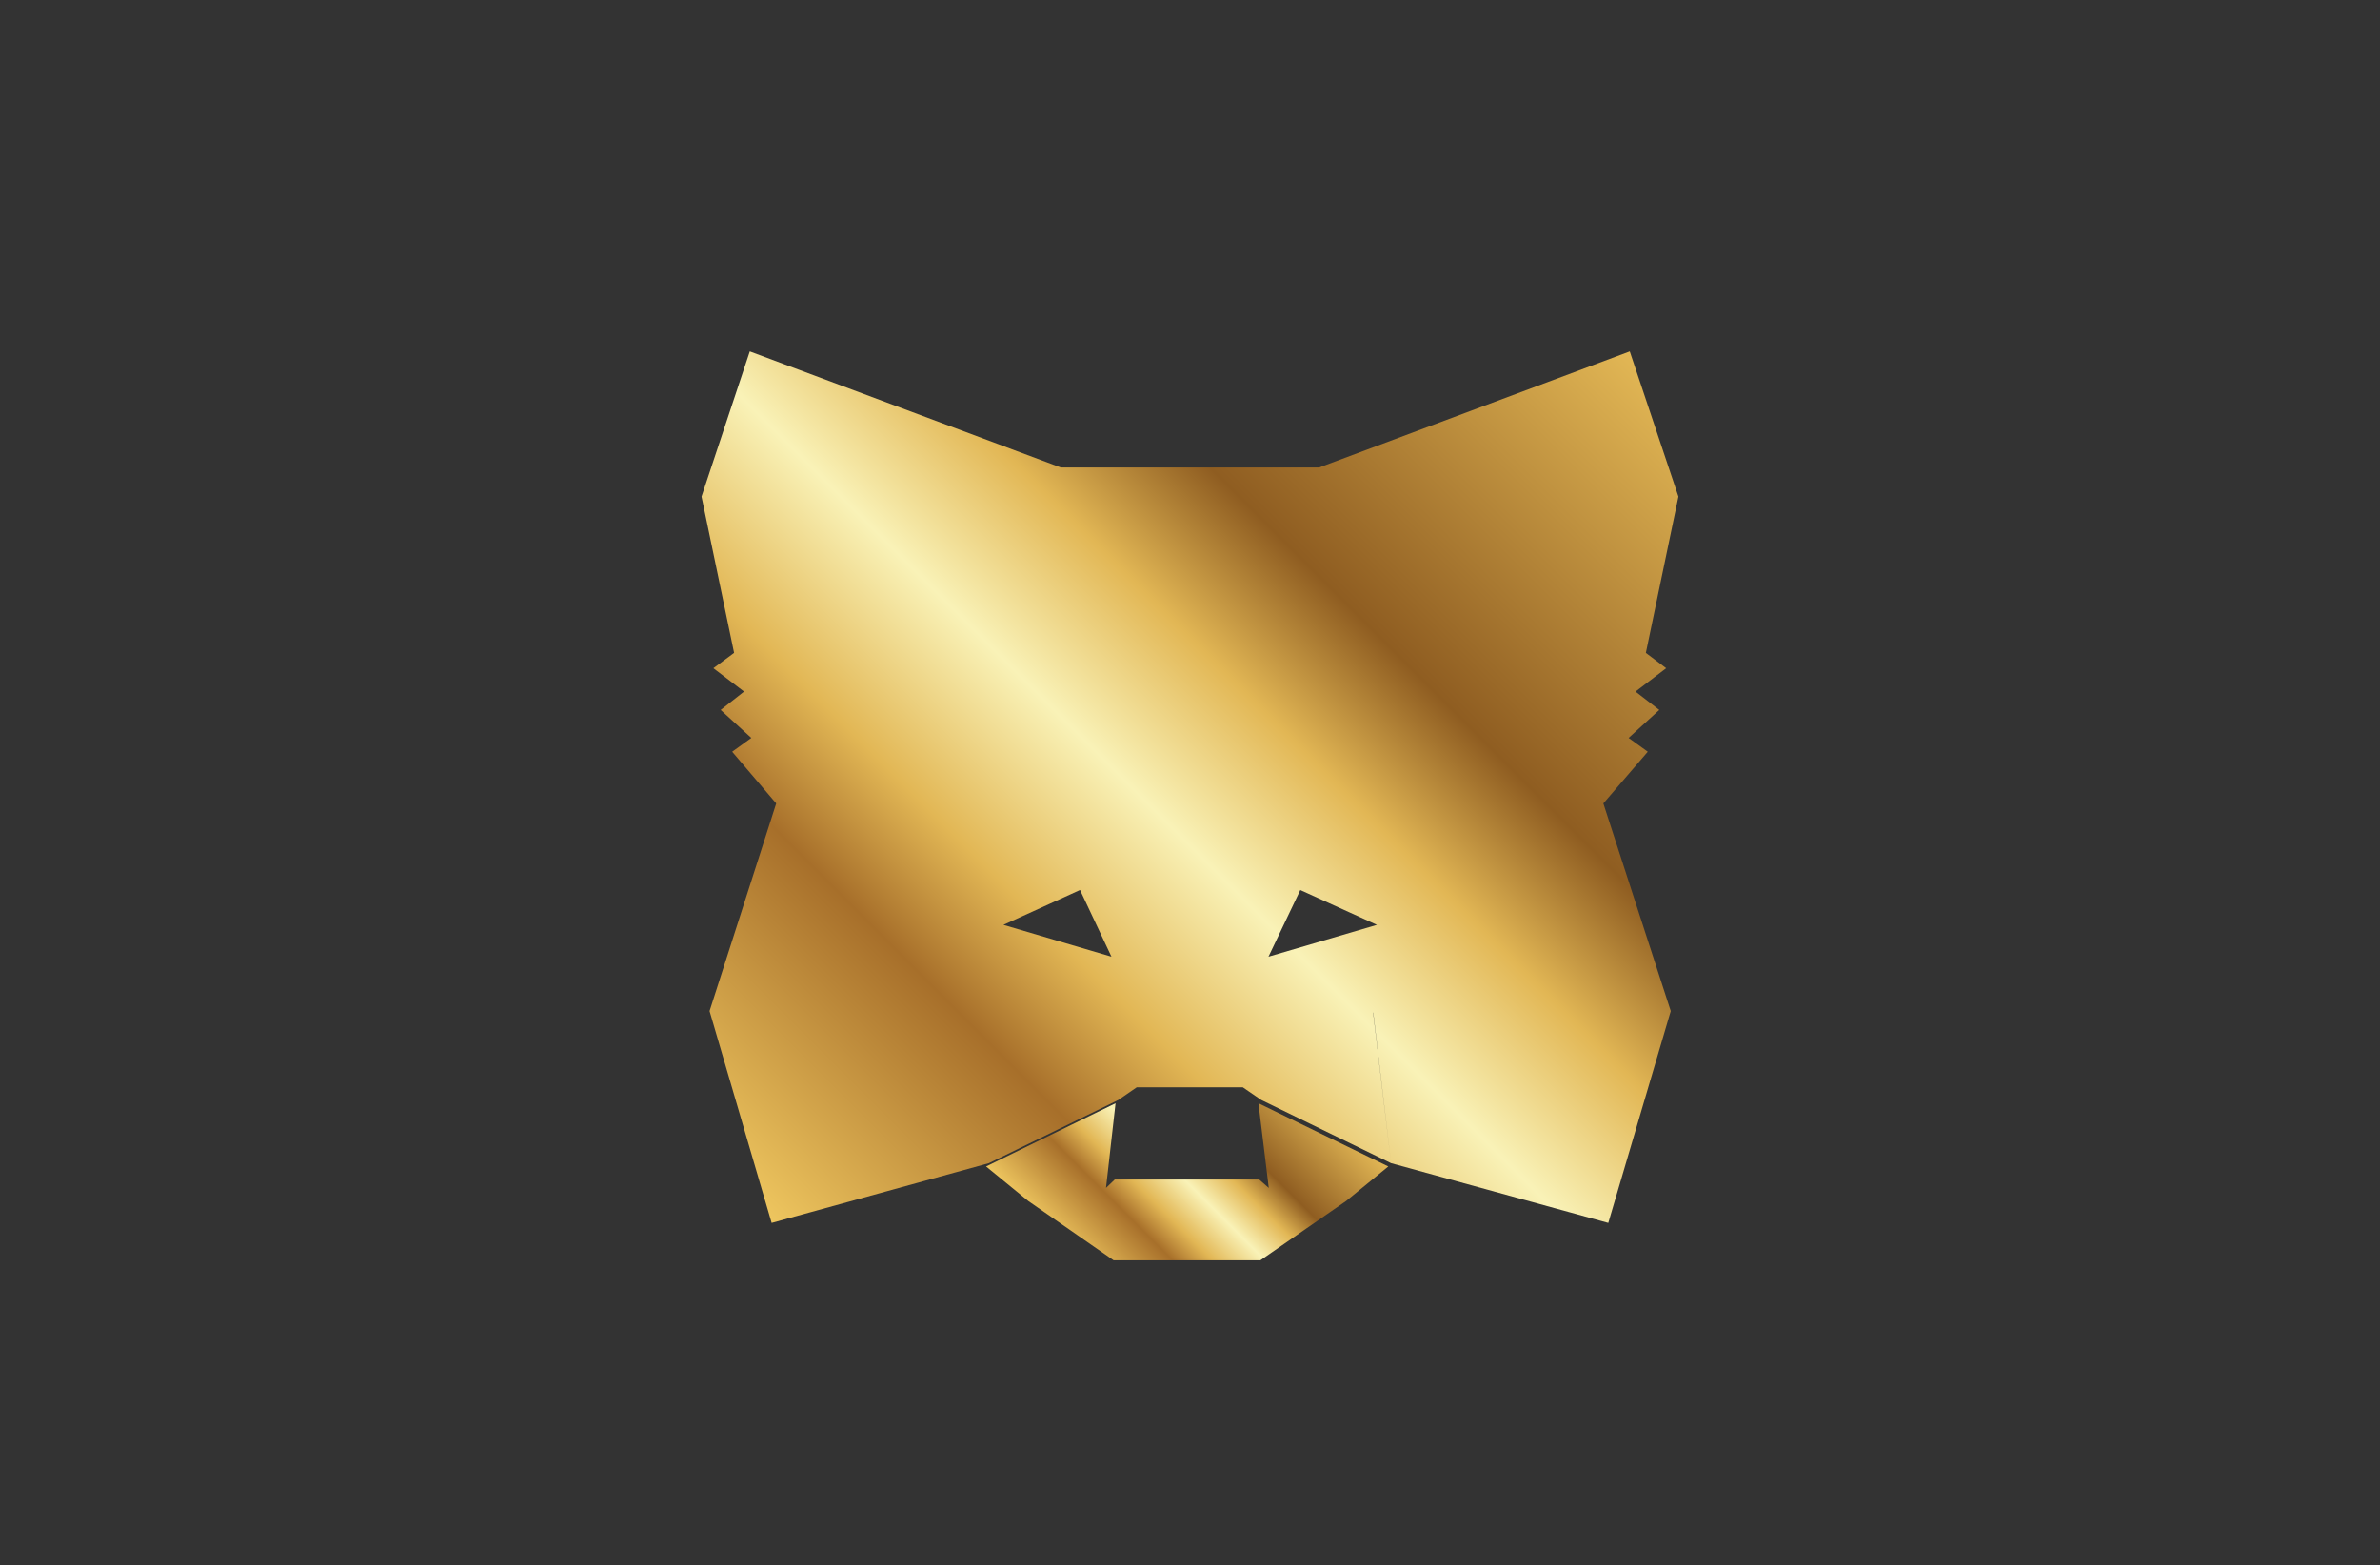 <svg xmlns="http://www.w3.org/2000/svg" xmlns:xlink="http://www.w3.org/1999/xlink" id="Capa_1" data-name="Capa 1" viewBox="0 0 500 328.85"><rect x="0" y="0" width="500" height="328.85" fill="#333333" stroke="none"/><defs><style>      .cls-1 {        fill: url(#Degradado_sin_nombre-2);      }      .cls-2 {        fill: url(#Degradado_sin_nombre);      }    </style><linearGradient id="Degradado_sin_nombre" data-name="Degradado sin nombre" x1="159.13" y1="253.95" x2="340.83" y2="72.26" gradientUnits="userSpaceOnUse"><stop offset="0" stop-color="#eec65f"></stop><stop offset=".23" stop-color="#a76f2a"></stop><stop offset=".33" stop-color="#e2b755"></stop><stop offset=".46" stop-color="#f9f2b7"></stop><stop offset=".58" stop-color="#e2b755"></stop><stop offset=".69" stop-color="#8f5d21"></stop><stop offset="1" stop-color="#e2b755"></stop></linearGradient><linearGradient id="Degradado_sin_nombre-2" data-name="Degradado sin nombre" x1="228.29" y1="266.19" x2="270.54" y2="223.94" xlink:href="#Degradado_sin_nombre"></linearGradient></defs><path class="cls-2" d="M346.17,157.94l-4.02-2.9,6.44-5.88-4.99-3.86,6.44-4.91-4.27-3.22,6.84-32.84-10.22-30.5h0s0,0,0,0h0s0,0,0,0l-65.27,24.39h0s-54.25,0-54.25,0l-65.35-24.39-10.14,30.5,6.84,32.84-4.35,3.22,6.44,4.91-4.91,3.86,6.44,5.88-4.02,2.9,9.25,10.86-14,43.62,13.04,44.51,45.63-12.55,27.2-13.28,3.87-2.66h22.29l3.87,2.66,27.28,13.28-3.78-31.63h.04l3.74,31.63,45.63,12.55,13.12-44.51-14.16-43.62,9.33-10.86ZM210.8,194.31l16.03-7.29.07-.03,6.6,14.01-22.7-6.69ZM266.5,200.97l6.66-13.95v-.03s16.11,7.32,16.11,7.32l-22.78,6.69v-.03Z"></path><polygon class="cls-1" points="266.55 249.58 264.54 247.81 234.2 247.81 232.35 249.58 234.36 231.79 207.16 245.07 216.01 252.31 233.96 264.79 264.78 264.79 282.81 252.31 291.66 245.07 264.38 231.79 266.55 249.58"></polygon></svg>